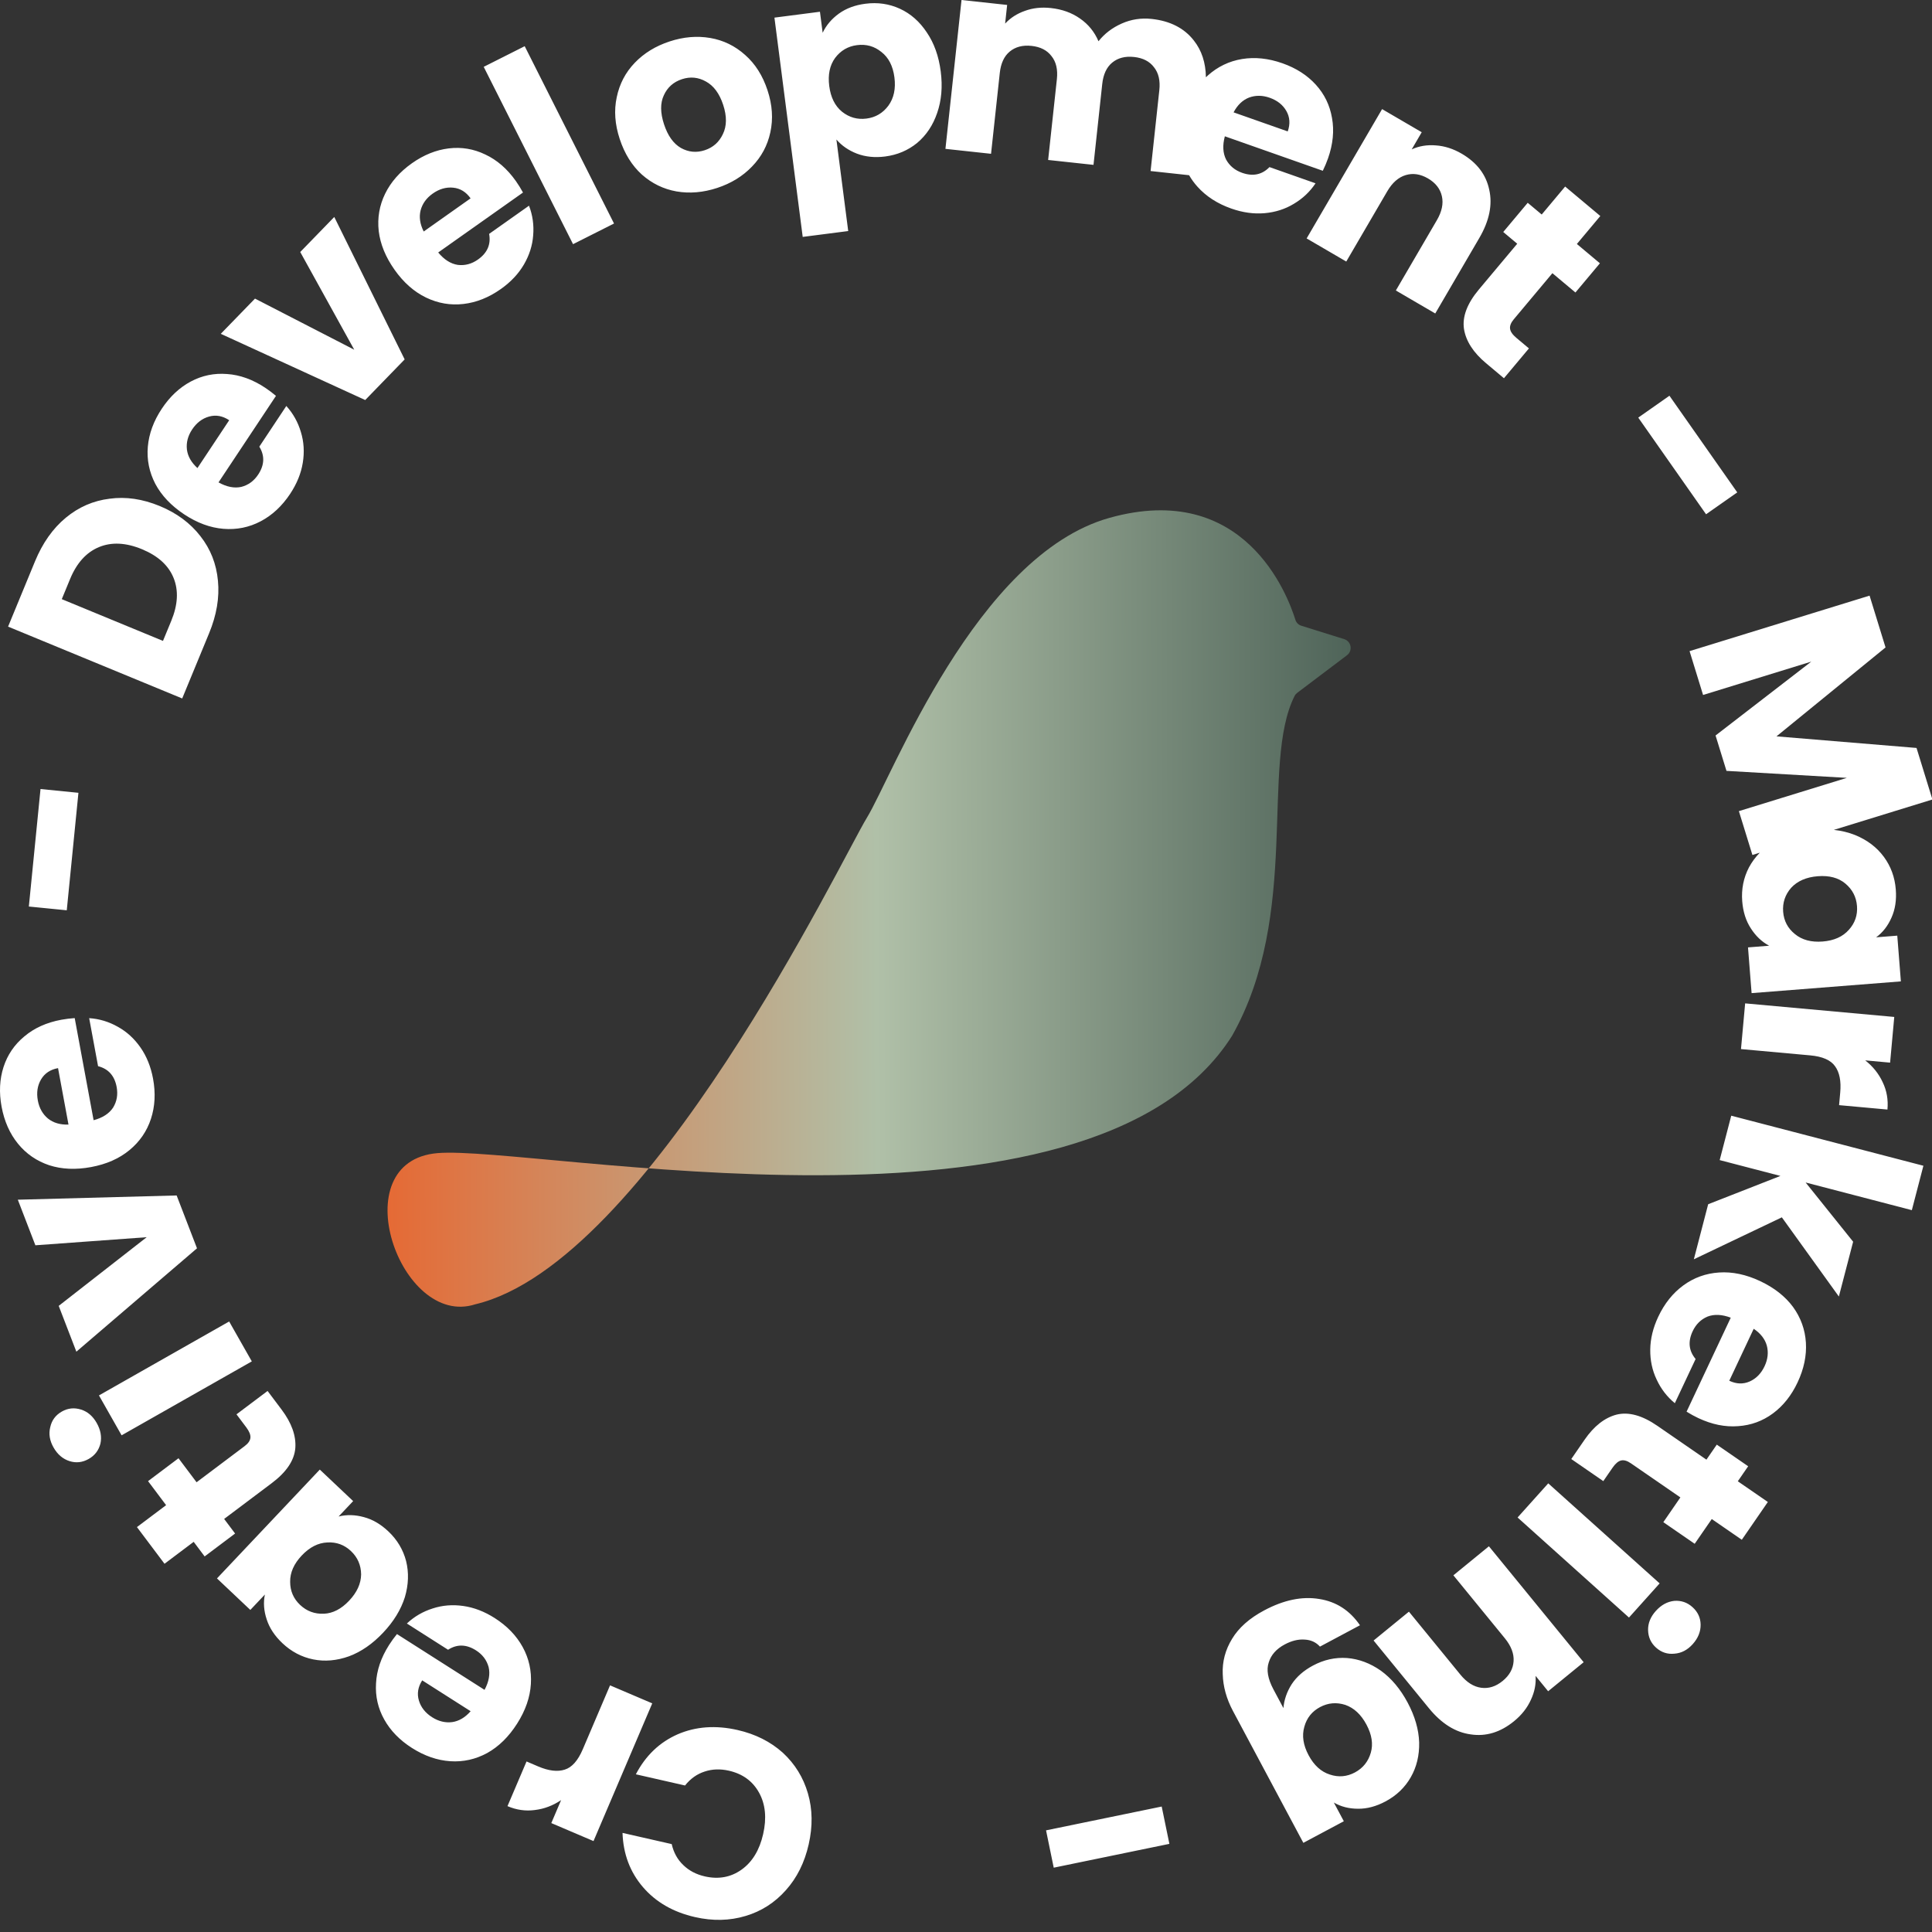 <svg width="144" height="144" viewBox="0 0 144 144" fill="none" xmlns="http://www.w3.org/2000/svg">
<rect x="0" y="0" width="144" height="144" fill="#333333" stroke="none"/>
<g id="bold" clip-path="url(#clip0_825_712)">
<g id="Group 1">
<path id="Union" fill-rule="evenodd" clip-rule="evenodd" d="M88.982 3.019C88.264 2.096 87.215 1.56 85.837 1.411C85.055 1.327 84.311 1.441 83.607 1.754C82.903 2.066 82.325 2.507 81.875 3.075C81.576 2.372 81.114 1.806 80.49 1.376C79.879 0.948 79.156 0.689 78.321 0.599C77.618 0.523 76.973 0.594 76.386 0.812C75.801 1.017 75.311 1.333 74.916 1.759L75.067 0.368L71.666 0L70.467 11.095L73.867 11.463L74.518 5.438C74.596 4.722 74.841 4.192 75.254 3.848C75.681 3.492 76.226 3.349 76.889 3.421C77.552 3.493 78.047 3.748 78.375 4.185C78.718 4.611 78.851 5.182 78.774 5.898L78.122 11.923L81.503 12.288L82.154 6.264C82.231 5.548 82.476 5.018 82.889 4.673C83.317 4.317 83.862 4.175 84.524 4.247C85.187 4.318 85.683 4.573 86.011 5.011C86.354 5.437 86.487 6.008 86.409 6.724L85.758 12.748L88.628 13.059C88.803 13.361 89.01 13.646 89.25 13.914C89.9 14.638 90.741 15.181 91.772 15.544C92.628 15.845 93.456 15.96 94.259 15.889C95.061 15.818 95.786 15.586 96.434 15.192C97.094 14.802 97.634 14.293 98.053 13.663L94.62 12.454C94.066 13.023 93.387 13.165 92.582 12.882C92.041 12.691 91.642 12.36 91.384 11.888C91.144 11.407 91.113 10.831 91.293 10.159L98.594 12.729C98.747 12.415 98.876 12.108 98.983 11.806C99.354 10.749 99.453 9.745 99.28 8.794C99.118 7.846 98.717 7.019 98.075 6.313C97.433 5.606 96.603 5.074 95.584 4.715C94.54 4.348 93.538 4.242 92.579 4.399C91.619 4.556 90.768 4.964 90.028 5.622C89.978 5.667 89.93 5.713 89.882 5.76C89.865 4.669 89.565 3.755 88.982 3.019ZM61.316 2.443C61.58 1.885 61.982 1.41 62.523 1.017C63.064 0.625 63.725 0.378 64.505 0.278C65.418 0.16 66.274 0.285 67.074 0.652C67.874 1.02 68.541 1.606 69.075 2.411C69.623 3.214 69.969 4.185 70.116 5.322C70.263 6.459 70.174 7.492 69.85 8.421C69.538 9.335 69.042 10.078 68.363 10.65C67.682 11.208 66.885 11.546 65.973 11.664C65.206 11.762 64.504 11.692 63.868 11.451C63.246 11.209 62.736 10.857 62.341 10.398L63.221 17.221L59.829 17.658L57.722 1.314L61.114 0.876L61.316 2.443ZM66.665 5.767C66.555 4.92 66.232 4.29 65.695 3.875C65.169 3.446 64.562 3.275 63.874 3.364C63.2 3.451 62.656 3.77 62.243 4.32C61.844 4.869 61.698 5.567 61.807 6.413C61.916 7.259 62.234 7.897 62.76 8.327C63.299 8.755 63.906 8.925 64.58 8.838C65.255 8.752 65.798 8.433 66.211 7.882C66.623 7.318 66.774 6.613 66.665 5.767ZM50.424 14.268C51.406 14.436 52.416 14.349 53.455 14.008C54.493 13.666 55.357 13.136 56.047 12.417C56.75 11.695 57.207 10.843 57.417 9.861C57.636 8.863 57.566 7.819 57.207 6.73C56.849 5.64 56.294 4.763 55.541 4.099C54.785 3.421 53.916 2.998 52.934 2.83C51.952 2.662 50.942 2.749 49.904 3.09C48.865 3.432 48.001 3.962 47.311 4.681C46.621 5.399 46.173 6.255 45.967 7.25C45.756 8.231 45.83 9.267 46.189 10.356C46.551 11.458 47.103 12.343 47.842 13.012C48.594 13.677 49.455 14.096 50.424 14.268ZM53.881 9.993C53.6 10.591 53.15 10.992 52.529 11.196C51.909 11.4 51.314 11.343 50.746 11.025C50.191 10.702 49.774 10.117 49.494 9.268C49.211 8.407 49.205 7.686 49.477 7.105C49.745 6.511 50.196 6.11 50.829 5.902C51.45 5.698 52.044 5.755 52.612 6.073C53.193 6.388 53.623 6.969 53.902 7.817C54.181 8.666 54.174 9.391 53.881 9.993ZM39.108 3.443L45.766 16.66L42.712 18.199L36.053 4.982L39.108 3.443ZM38.981 14.35C38.813 14.044 38.637 13.76 38.453 13.499C37.806 12.584 37.044 11.922 36.167 11.514C35.301 11.097 34.395 10.946 33.447 11.061C32.5 11.176 31.585 11.545 30.703 12.168C29.799 12.807 29.134 13.563 28.706 14.437C28.279 15.311 28.119 16.24 28.228 17.225C28.347 18.202 28.741 19.164 29.411 20.111C30.081 21.058 30.862 21.747 31.754 22.178C32.646 22.608 33.575 22.768 34.542 22.656C35.508 22.545 36.437 22.174 37.33 21.542C38.07 21.019 38.644 20.41 39.05 19.714C39.456 19.018 39.686 18.293 39.74 17.537C39.804 16.773 39.7 16.038 39.429 15.331L36.457 17.432C36.601 18.213 36.324 18.849 35.627 19.342C35.159 19.673 34.658 19.807 34.123 19.744C33.592 19.662 33.105 19.353 32.661 18.818L38.981 14.35ZM33.777 13.988C34.304 14.04 34.736 14.305 35.075 14.784L31.58 17.255C31.302 16.7 31.225 16.175 31.349 15.68C31.483 15.177 31.784 14.76 32.252 14.429C32.742 14.082 33.25 13.935 33.777 13.988ZM26.403 26.065L22.378 18.784L24.915 16.172L30.161 26.788L27.221 29.816L16.456 24.881L19.006 22.256L26.403 26.065ZM20.569 29.506C20.302 29.281 20.036 29.08 19.769 28.903C18.836 28.284 17.887 27.942 16.922 27.877C15.964 27.801 15.064 27.987 14.221 28.436C13.379 28.885 12.659 29.56 12.062 30.459C11.449 31.381 11.102 32.327 11.018 33.296C10.935 34.265 11.122 35.189 11.578 36.068C12.042 36.937 12.757 37.691 13.723 38.333C14.69 38.975 15.667 39.335 16.654 39.415C17.642 39.495 18.566 39.308 19.427 38.855C20.288 38.403 21.02 37.721 21.625 36.81C22.127 36.055 22.441 35.279 22.569 34.484C22.697 33.689 22.65 32.929 22.427 32.204C22.211 31.469 21.849 30.821 21.341 30.259L19.328 33.292C19.743 33.968 19.715 34.661 19.243 35.372C18.926 35.85 18.506 36.156 17.985 36.29C17.46 36.405 16.894 36.293 16.287 35.954L20.569 29.506ZM15.585 31.047C16.095 30.905 16.595 30.997 17.083 31.321L14.716 34.887C14.256 34.47 13.995 34.008 13.931 33.501C13.874 32.984 14.005 32.486 14.322 32.008C14.654 31.509 15.075 31.188 15.585 31.047ZM2.608 41.842C3.172 40.474 3.937 39.391 4.901 38.591C5.865 37.792 6.955 37.318 8.17 37.171C9.378 37.005 10.622 37.187 11.904 37.716C13.174 38.24 14.184 38.989 14.937 39.962C15.694 40.924 16.13 42.034 16.245 43.293C16.365 44.54 16.146 45.841 15.586 47.197L13.58 52.059L0.602 46.705L2.608 41.842ZM12.766 46.272C13.26 45.076 13.317 44.011 12.938 43.076C12.56 42.141 11.773 41.426 10.577 40.933C9.381 40.44 8.313 40.389 7.373 40.779C6.433 41.17 5.716 41.964 5.223 43.159L4.605 44.657L12.148 47.769L12.766 46.272ZM5.846 59.091L3.02 58.81L2.15 67.567L4.976 67.848L5.846 59.091ZM4.573 76.006C4.888 75.948 5.22 75.907 5.568 75.883L6.977 83.494C7.649 83.315 8.133 83.002 8.43 82.554C8.711 82.095 8.799 81.584 8.695 81.02C8.54 80.181 8.078 79.663 7.309 79.466L6.646 75.887C7.401 75.937 8.112 76.151 8.779 76.529C9.443 76.895 10.006 77.407 10.467 78.068C10.928 78.728 11.242 79.504 11.407 80.396C11.606 81.471 11.553 82.47 11.25 83.394C10.946 84.319 10.412 85.095 9.647 85.725C8.883 86.355 7.93 86.775 6.789 86.986C5.649 87.198 4.61 87.153 3.673 86.852C2.733 86.537 1.956 86.003 1.342 85.249C0.728 84.495 0.32 83.574 0.118 82.486C-0.078 81.424 -0.03 80.438 0.263 79.53C0.556 78.621 1.073 77.861 1.814 77.249C2.552 76.624 3.472 76.21 4.573 76.006ZM4.326 79.612C3.749 79.718 3.326 80 3.058 80.457C2.79 80.913 2.711 81.436 2.82 82.026C2.924 82.59 3.177 83.038 3.577 83.371C3.976 83.69 4.485 83.84 5.105 83.82L4.326 79.612ZM2.637 92.816L10.935 92.213L4.376 97.332L5.692 100.747L14.683 93.041L13.166 89.103L1.328 89.419L2.637 92.816ZM7.206 106.057C7.502 106.579 7.595 107.094 7.485 107.601C7.356 108.104 7.065 108.483 6.613 108.74C6.149 109.003 5.675 109.058 5.189 108.905C4.685 108.746 4.285 108.406 3.989 107.884C3.699 107.374 3.618 106.868 3.747 106.365C3.858 105.858 4.145 105.473 4.609 105.209C5.061 104.952 5.539 104.903 6.043 105.062C6.529 105.215 6.916 105.547 7.206 106.057ZM7.376 104.006L17.08 98.496L18.769 101.47L9.064 106.98L7.376 104.006ZM19.944 103.674L17.626 105.416L18.359 106.391C18.583 106.69 18.685 106.947 18.664 107.163C18.643 107.379 18.499 107.587 18.232 107.787L14.651 110.479L13.305 108.689L11.035 110.395L12.381 112.186L10.207 113.82L12.262 116.554L14.436 114.919L15.253 116.007L17.523 114.3L16.706 113.213L20.255 110.545C21.353 109.72 21.939 108.846 22.012 107.923C22.076 107.009 21.735 106.056 20.989 105.064L19.944 103.674ZM28.553 121.694C27.766 122.528 26.919 123.113 26.014 123.45C25.099 123.778 24.21 123.855 23.347 123.682C22.483 123.508 21.717 123.105 21.049 122.474C20.477 121.933 20.087 121.346 19.881 120.71C19.664 120.065 19.619 119.444 19.743 118.847L18.658 119.995L16.172 117.646L23.836 109.534L26.322 111.883L25.237 113.031C25.836 112.882 26.464 112.897 27.12 113.077C27.766 113.247 28.375 113.602 28.947 114.142C29.606 114.765 30.047 115.502 30.269 116.354C30.482 117.216 30.451 118.113 30.176 119.045C29.881 119.978 29.341 120.861 28.553 121.694ZM22.49 115.939C21.904 116.559 21.616 117.213 21.626 117.902C21.627 118.581 21.874 119.154 22.368 119.621C22.863 120.088 23.453 120.307 24.141 120.278C24.81 120.249 25.438 119.925 26.023 119.305C26.61 118.684 26.907 118.03 26.916 117.341C26.905 116.653 26.653 116.075 26.159 115.608C25.665 115.141 25.078 114.927 24.4 114.965C23.713 114.994 23.076 115.319 22.49 115.939ZM29.587 121.794C29.367 122.064 29.171 122.335 29 122.605C28.398 123.549 28.074 124.505 28.027 125.471C27.969 126.43 28.173 127.327 28.638 128.16C29.103 128.994 29.791 129.701 30.701 130.281C31.635 130.876 32.587 131.206 33.557 131.271C34.528 131.336 35.448 131.131 36.318 130.658C37.178 130.178 37.919 129.449 38.542 128.471C39.166 127.492 39.508 126.509 39.568 125.52C39.629 124.531 39.425 123.611 38.956 122.758C38.487 121.906 37.792 121.187 36.87 120.599C36.105 120.112 35.324 119.812 34.526 119.699C33.729 119.586 32.97 119.648 32.25 119.885C31.518 120.115 30.877 120.489 30.326 121.007L33.396 122.963C34.063 122.535 34.757 122.55 35.477 123.008C35.961 123.316 36.274 123.73 36.418 124.248C36.544 124.771 36.443 125.339 36.115 125.952L29.587 121.794ZM31.222 126.747C31.07 126.24 31.153 125.739 31.468 125.244L35.078 127.544C34.669 128.011 34.212 128.281 33.707 128.355C33.191 128.421 32.691 128.3 32.207 127.992C31.701 127.67 31.373 127.255 31.222 126.747ZM41.821 134.171C41.212 134.578 40.564 134.823 39.876 134.907C39.183 135.003 38.499 134.907 37.825 134.619L39.245 131.289L40.109 131.658C40.894 131.993 41.556 132.072 42.095 131.896C42.629 131.732 43.076 131.227 43.437 130.381L45.469 125.616L48.615 126.958L44.237 137.223L41.091 135.882L41.821 134.171ZM60.274 137.473C59.967 138.825 59.401 139.961 58.576 140.881C57.748 141.814 56.748 142.455 55.575 142.804C54.386 143.162 53.128 143.191 51.802 142.889C50.177 142.519 48.883 141.774 47.921 140.653C46.959 139.531 46.452 138.185 46.399 136.614L50.065 137.448C50.208 138.082 50.499 138.607 50.938 139.021C51.364 139.432 51.896 139.711 52.533 139.855C53.56 140.089 54.473 139.921 55.273 139.351C56.073 138.78 56.609 137.897 56.881 136.701C57.153 135.505 57.052 134.477 56.577 133.617C56.103 132.757 55.352 132.21 54.325 131.977C53.688 131.832 53.088 131.853 52.526 132.039C51.951 132.223 51.462 132.57 51.059 133.08L47.393 132.246C48.12 130.853 49.159 129.858 50.512 129.263C51.861 128.682 53.348 128.575 54.974 128.945C56.3 129.247 57.423 129.81 58.343 130.634C59.247 131.469 59.872 132.479 60.217 133.666C60.563 134.852 60.582 136.121 60.274 137.473ZM95.98 9.795C96.175 9.241 96.141 8.735 95.879 8.275C95.617 7.815 95.203 7.486 94.637 7.287C94.096 7.096 93.581 7.092 93.093 7.273C92.618 7.459 92.234 7.826 91.943 8.374L95.98 9.795ZM110.997 14.133C110.759 13.006 110.075 12.114 108.947 11.455C108.313 11.086 107.67 10.88 107.015 10.837C106.367 10.784 105.769 10.882 105.221 11.134L105.967 9.855L103.013 8.132L97.389 17.771L100.343 19.494L103.397 14.26C103.773 13.616 104.232 13.212 104.775 13.05C105.317 12.888 105.87 12.971 106.434 13.3C106.999 13.63 107.344 14.07 107.469 14.622C107.595 15.174 107.47 15.773 107.093 16.417L104.039 21.651L106.976 23.365L110.262 17.734C111.008 16.455 111.253 15.255 110.997 14.133ZM113.958 25.968L112.096 28.191L110.762 27.073C109.812 26.277 109.263 25.426 109.117 24.521C108.98 23.605 109.352 22.621 110.234 21.569L113.086 18.166L112.043 17.292L113.867 15.115L114.91 15.989L116.657 13.904L119.278 16.1L117.531 18.185L119.248 19.624L117.424 21.801L115.707 20.362L112.83 23.796C112.616 24.051 112.523 24.287 112.551 24.502C112.58 24.717 112.737 24.945 113.023 25.184L113.958 25.968ZM127.16 38.331L129.485 36.7L124.43 29.496L122.106 31.127L127.16 38.331ZM131.165 63.555L130.614 63.725L129.606 60.457L137.653 57.977L128.681 57.456L127.868 54.819L135.003 49.313L126.937 51.799L125.93 48.531L139.347 44.395L140.537 48.256L132.409 54.884L142.847 55.748L144.031 59.59L136.684 61.854C137.251 61.916 137.781 62.044 138.274 62.241C139.173 62.611 139.884 63.151 140.407 63.858C140.931 64.566 141.229 65.379 141.301 66.296C141.363 67.08 141.257 67.777 140.984 68.387C140.712 69.01 140.33 69.502 139.836 69.862L141.412 69.738L141.68 73.147L130.554 74.022L130.286 70.613L131.861 70.489C131.316 70.197 130.861 69.765 130.495 69.192C130.13 68.632 129.917 67.96 129.855 67.176C129.784 66.272 129.952 65.43 130.358 64.649C130.574 64.248 130.842 63.884 131.165 63.555ZM137.806 69.299C137.352 69.816 136.699 70.108 135.849 70.175C134.998 70.242 134.308 70.056 133.778 69.616C133.25 69.189 132.959 68.637 132.906 67.959C132.853 67.281 133.053 66.684 133.507 66.166C133.976 65.662 134.635 65.376 135.486 65.309C136.337 65.242 137.02 65.422 137.535 65.85C138.064 66.29 138.356 66.849 138.409 67.526C138.462 68.204 138.261 68.795 137.806 69.299ZM139.024 79.034C139.599 79.488 140.032 80.03 140.323 80.659C140.627 81.289 140.746 81.969 140.679 82.699L137.074 82.371L137.159 81.435C137.236 80.585 137.109 79.931 136.775 79.472C136.456 79.015 135.838 78.744 134.921 78.661L129.763 78.192L130.073 74.786L141.187 75.797L140.877 79.203L139.024 79.034ZM132.703 87.647L127.317 89.757L126.249 93.86L132.809 90.733L137.058 96.635L138.122 92.551L134.581 88.136L142.497 90.198L143.359 86.888L129.037 83.157L128.175 86.467L132.703 87.647ZM126.586 105.698C126.297 105.562 126.003 105.402 125.707 105.218L129 98.213C128.35 97.967 127.773 97.939 127.271 98.13C126.775 98.339 126.405 98.703 126.161 99.222C125.798 99.994 125.871 100.684 126.381 101.292L124.832 104.586C124.248 104.105 123.796 103.517 123.475 102.821C123.148 102.137 122.99 101.392 123 100.586C123.01 99.781 123.208 98.968 123.594 98.147C124.059 97.158 124.685 96.376 125.47 95.803C126.255 95.229 127.142 94.909 128.131 94.844C129.119 94.778 130.138 94.992 131.188 95.485C132.238 95.979 133.056 96.621 133.642 97.412C134.222 98.215 134.541 99.102 134.601 100.073C134.66 101.044 134.454 102.03 133.983 103.032C133.524 104.009 132.91 104.781 132.143 105.349C131.375 105.916 130.512 106.232 129.553 106.297C128.589 106.374 127.6 106.174 126.586 105.698ZM128.89 102.913C129.421 103.163 129.928 103.18 130.412 102.966C130.896 102.751 131.265 102.373 131.521 101.83C131.765 101.311 131.821 100.799 131.689 100.296C131.552 99.804 131.226 99.385 130.711 99.04L128.89 102.913ZM117.114 108.748L119.501 110.394L120.194 109.389C120.406 109.082 120.617 108.904 120.829 108.856C121.04 108.807 121.283 108.877 121.558 109.067L125.246 111.609L123.975 113.454L126.313 115.065L127.585 113.221L129.824 114.765L131.765 111.949L129.526 110.406L130.298 109.286L127.959 107.674L127.187 108.794L123.532 106.274C122.401 105.494 121.387 105.216 120.488 105.438C119.601 105.669 118.805 106.294 118.101 107.315L117.114 108.748ZM123.414 120.072C123.815 119.626 124.273 119.375 124.789 119.319C125.307 119.281 125.759 119.436 126.146 119.784C126.543 120.14 126.745 120.573 126.754 121.083C126.763 121.611 126.567 122.098 126.166 122.544C125.774 122.981 125.32 123.218 124.803 123.255C124.286 123.311 123.83 123.161 123.433 122.805C123.046 122.457 122.848 122.019 122.838 121.491C122.83 120.982 123.022 120.509 123.414 120.072ZM121.415 120.562L113.112 113.105L115.397 110.56L123.7 118.017L121.415 120.562ZM109.622 129.272C110.761 129.443 111.836 129.115 112.848 128.288C113.416 127.824 113.834 127.293 114.103 126.695C114.38 126.107 114.496 125.512 114.453 124.91L115.389 126.056L118.037 123.892L110.975 115.251L108.327 117.415L112.162 122.107C112.634 122.686 112.852 123.257 112.814 123.822C112.776 124.387 112.504 124.876 111.998 125.289C111.492 125.702 110.959 125.872 110.398 125.796C109.837 125.721 109.32 125.394 108.848 124.816L105.013 120.124L102.38 122.275L106.506 127.324C107.443 128.47 108.481 129.119 109.622 129.272ZM103.271 134.266C102.577 134.637 101.896 134.819 101.228 134.813C100.548 134.813 99.944 134.659 99.417 134.351L100.161 135.745L97.144 137.355L91.898 127.528C91.415 126.622 91.161 125.707 91.136 124.783C91.094 123.854 91.326 122.974 91.835 122.143C92.332 121.319 93.128 120.614 94.222 120.031C95.68 119.252 97.047 118.968 98.324 119.178C99.594 119.377 100.607 120.03 101.364 121.137L98.382 122.729C98.088 122.403 97.707 122.228 97.241 122.205C96.769 122.17 96.274 122.29 95.757 122.566C95.133 122.899 94.736 123.345 94.566 123.905C94.378 124.458 94.495 125.129 94.915 125.917L95.659 127.311C95.709 126.695 95.913 126.102 96.274 125.532C96.641 124.974 97.171 124.509 97.865 124.139C98.677 123.705 99.522 123.519 100.4 123.579C101.285 123.651 102.126 123.965 102.922 124.523C103.713 125.098 104.378 125.892 104.918 126.903C105.458 127.915 105.744 128.903 105.776 129.869C105.796 130.841 105.586 131.708 105.147 132.471C104.708 133.235 104.083 133.833 103.271 134.266ZM97.534 130.822C97.935 131.575 98.464 132.056 99.12 132.265C99.764 132.481 100.386 132.428 100.986 132.108C101.586 131.788 101.981 131.297 102.172 130.636C102.358 129.993 102.25 129.295 101.848 128.542C101.446 127.789 100.92 127.299 100.27 127.072C99.614 126.863 98.986 126.918 98.386 127.238C97.787 127.559 97.397 128.046 97.218 128.701C97.026 129.362 97.132 130.07 97.534 130.822ZM77.966 136.424L78.539 139.206L87.159 137.43L86.586 134.649L77.966 136.424Z" fill="white"/>
<path id="Vector" d="M82.683 38.601C72.756 41.386 66.508 57.858 64.609 60.956C62.711 64.054 48.322 94.157 35.42 97.216C29.812 99.028 25.471 86.542 32.616 85.946C39.762 85.351 81.327 93.857 91.836 77.195C96.972 68.075 93.921 56.977 96.49 51.875C96.537 51.781 96.605 51.703 96.689 51.639L100.399 48.837C100.84 48.502 100.72 47.804 100.195 47.639L96.992 46.638C96.779 46.572 96.614 46.405 96.549 46.19C95.976 44.351 92.753 35.776 82.683 38.601Z" fill="url(#paint0_linear_825_712)"/>
</g>
</g>
<defs>
<linearGradient id="paint0_linear_825_712" x1="28.884" y1="69.364" x2="100.669" y2="69.123" gradientUnits="userSpaceOnUse">
<stop stop-color="#E56A35"/>
<stop offset="0.508" stop-color="#B0C0A8"/>
<stop offset="1" stop-color="#4F6459"/>
</linearGradient>
<clipPath id="clip0_825_712">
<rect width="144" height="144" fill="white"/>
</clipPath>
</defs>
</svg>
